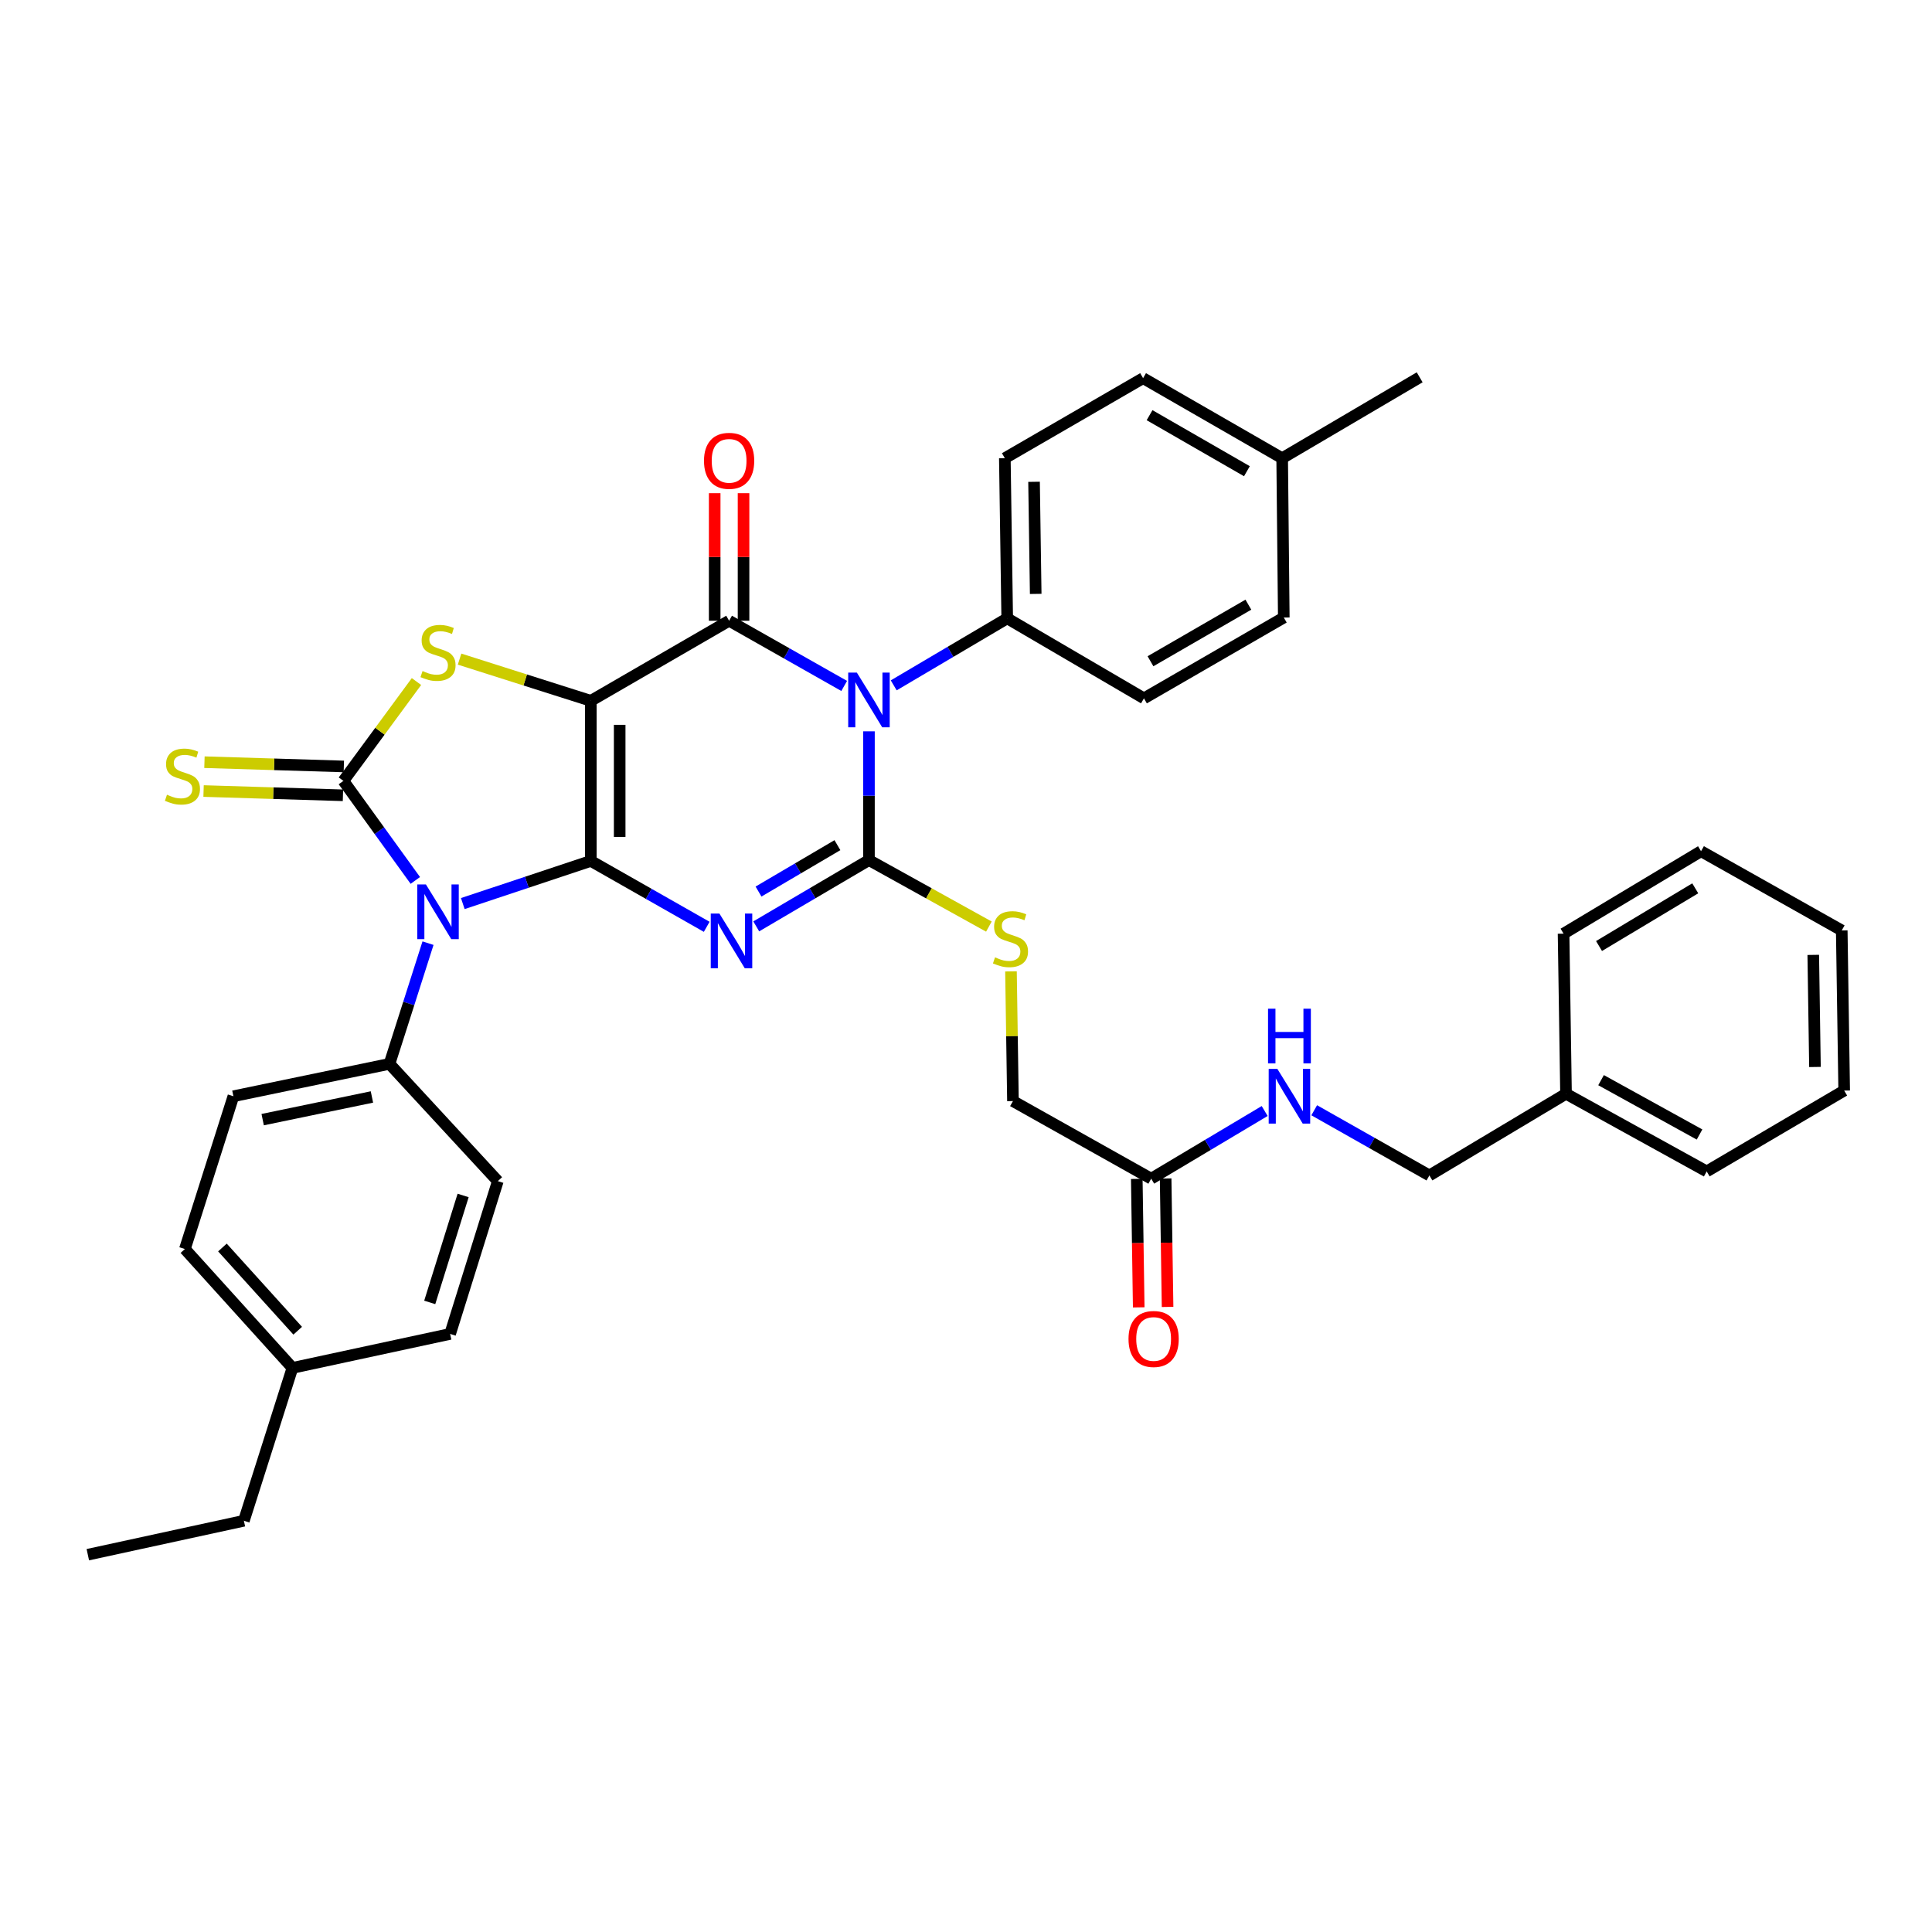 <?xml version='1.0' encoding='iso-8859-1'?>
<svg version='1.1' baseProfile='full'
              xmlns='http://www.w3.org/2000/svg'
                      xmlns:rdkit='http://www.rdkit.org/xml'
                      xmlns:xlink='http://www.w3.org/1999/xlink'
                  xml:space='preserve'
width='1000px' height='1000px' viewBox='0 0 1000 1000'>
<!-- END OF HEADER -->
<rect style='opacity:1.0;fill:#FFFFFF;stroke:none' width='1000' height='1000' x='0' y='0'> </rect>
<path class='bond-0' d='M 305.811,445.614 L 305.811,362.744' style='fill:none;fill-rule:evenodd;stroke:#000000;stroke-width:6px;stroke-linecap:butt;stroke-linejoin:miter;stroke-opacity:1' />
<path class='bond-0' d='M 320.746,433.183 L 320.746,375.175' style='fill:none;fill-rule:evenodd;stroke:#000000;stroke-width:6px;stroke-linecap:butt;stroke-linejoin:miter;stroke-opacity:1' />
<path class='bond-1' d='M 305.811,445.614 L 335.801,462.666' style='fill:none;fill-rule:evenodd;stroke:#000000;stroke-width:6px;stroke-linecap:butt;stroke-linejoin:miter;stroke-opacity:1' />
<path class='bond-1' d='M 335.801,462.666 L 365.791,479.718' style='fill:none;fill-rule:evenodd;stroke:#0000FF;stroke-width:6px;stroke-linecap:butt;stroke-linejoin:miter;stroke-opacity:1' />
<path class='bond-2' d='M 305.811,445.614 L 272.676,456.65' style='fill:none;fill-rule:evenodd;stroke:#000000;stroke-width:6px;stroke-linecap:butt;stroke-linejoin:miter;stroke-opacity:1' />
<path class='bond-2' d='M 272.676,456.65 L 239.541,467.685' style='fill:none;fill-rule:evenodd;stroke:#0000FF;stroke-width:6px;stroke-linecap:butt;stroke-linejoin:miter;stroke-opacity:1' />
<path class='bond-5' d='M 305.811,362.744 L 377.388,321.293' style='fill:none;fill-rule:evenodd;stroke:#000000;stroke-width:6px;stroke-linecap:butt;stroke-linejoin:miter;stroke-opacity:1' />
<path class='bond-7' d='M 305.811,362.744 L 271.841,351.951' style='fill:none;fill-rule:evenodd;stroke:#000000;stroke-width:6px;stroke-linecap:butt;stroke-linejoin:miter;stroke-opacity:1' />
<path class='bond-7' d='M 271.841,351.951 L 237.872,341.157' style='fill:none;fill-rule:evenodd;stroke:#CCCC00;stroke-width:6px;stroke-linecap:butt;stroke-linejoin:miter;stroke-opacity:1' />
<path class='bond-3' d='M 391.428,479.487 L 420.599,462.335' style='fill:none;fill-rule:evenodd;stroke:#0000FF;stroke-width:6px;stroke-linecap:butt;stroke-linejoin:miter;stroke-opacity:1' />
<path class='bond-3' d='M 420.599,462.335 L 449.771,445.182' style='fill:none;fill-rule:evenodd;stroke:#000000;stroke-width:6px;stroke-linecap:butt;stroke-linejoin:miter;stroke-opacity:1' />
<path class='bond-3' d='M 392.61,461.468 L 413.03,449.461' style='fill:none;fill-rule:evenodd;stroke:#0000FF;stroke-width:6px;stroke-linecap:butt;stroke-linejoin:miter;stroke-opacity:1' />
<path class='bond-3' d='M 413.03,449.461 L 433.45,437.454' style='fill:none;fill-rule:evenodd;stroke:#000000;stroke-width:6px;stroke-linecap:butt;stroke-linejoin:miter;stroke-opacity:1' />
<path class='bond-6' d='M 214.974,455.706 L 196.357,429.943' style='fill:none;fill-rule:evenodd;stroke:#0000FF;stroke-width:6px;stroke-linecap:butt;stroke-linejoin:miter;stroke-opacity:1' />
<path class='bond-6' d='M 196.357,429.943 L 177.74,404.179' style='fill:none;fill-rule:evenodd;stroke:#000000;stroke-width:6px;stroke-linecap:butt;stroke-linejoin:miter;stroke-opacity:1' />
<path class='bond-9' d='M 221.537,488.182 L 211.565,519.417' style='fill:none;fill-rule:evenodd;stroke:#0000FF;stroke-width:6px;stroke-linecap:butt;stroke-linejoin:miter;stroke-opacity:1' />
<path class='bond-9' d='M 211.565,519.417 L 201.594,550.653' style='fill:none;fill-rule:evenodd;stroke:#000000;stroke-width:6px;stroke-linecap:butt;stroke-linejoin:miter;stroke-opacity:1' />
<path class='bond-4' d='M 449.771,445.182 L 449.771,411.86' style='fill:none;fill-rule:evenodd;stroke:#000000;stroke-width:6px;stroke-linecap:butt;stroke-linejoin:miter;stroke-opacity:1' />
<path class='bond-4' d='M 449.771,411.86 L 449.771,378.537' style='fill:none;fill-rule:evenodd;stroke:#0000FF;stroke-width:6px;stroke-linecap:butt;stroke-linejoin:miter;stroke-opacity:1' />
<path class='bond-8' d='M 449.771,445.182 L 480.81,462.392' style='fill:none;fill-rule:evenodd;stroke:#000000;stroke-width:6px;stroke-linecap:butt;stroke-linejoin:miter;stroke-opacity:1' />
<path class='bond-8' d='M 480.81,462.392 L 511.85,479.601' style='fill:none;fill-rule:evenodd;stroke:#CCCC00;stroke-width:6px;stroke-linecap:butt;stroke-linejoin:miter;stroke-opacity:1' />
<path class='bond-10' d='M 462.588,354.738 L 491.96,337.397' style='fill:none;fill-rule:evenodd;stroke:#0000FF;stroke-width:6px;stroke-linecap:butt;stroke-linejoin:miter;stroke-opacity:1' />
<path class='bond-10' d='M 491.96,337.397 L 521.331,320.057' style='fill:none;fill-rule:evenodd;stroke:#000000;stroke-width:6px;stroke-linecap:butt;stroke-linejoin:miter;stroke-opacity:1' />
<path class='bond-38' d='M 436.951,355.041 L 407.17,338.167' style='fill:none;fill-rule:evenodd;stroke:#0000FF;stroke-width:6px;stroke-linecap:butt;stroke-linejoin:miter;stroke-opacity:1' />
<path class='bond-38' d='M 407.17,338.167 L 377.388,321.293' style='fill:none;fill-rule:evenodd;stroke:#000000;stroke-width:6px;stroke-linecap:butt;stroke-linejoin:miter;stroke-opacity:1' />
<path class='bond-12' d='M 384.856,321.293 L 384.856,288.282' style='fill:none;fill-rule:evenodd;stroke:#000000;stroke-width:6px;stroke-linecap:butt;stroke-linejoin:miter;stroke-opacity:1' />
<path class='bond-12' d='M 384.856,288.282 L 384.856,255.272' style='fill:none;fill-rule:evenodd;stroke:#FF0000;stroke-width:6px;stroke-linecap:butt;stroke-linejoin:miter;stroke-opacity:1' />
<path class='bond-12' d='M 369.921,321.293 L 369.921,288.282' style='fill:none;fill-rule:evenodd;stroke:#000000;stroke-width:6px;stroke-linecap:butt;stroke-linejoin:miter;stroke-opacity:1' />
<path class='bond-12' d='M 369.921,288.282 L 369.921,255.272' style='fill:none;fill-rule:evenodd;stroke:#FF0000;stroke-width:6px;stroke-linecap:butt;stroke-linejoin:miter;stroke-opacity:1' />
<path class='bond-11' d='M 177.968,396.715 L 141.896,395.613' style='fill:none;fill-rule:evenodd;stroke:#000000;stroke-width:6px;stroke-linecap:butt;stroke-linejoin:miter;stroke-opacity:1' />
<path class='bond-11' d='M 141.896,395.613 L 105.823,394.51' style='fill:none;fill-rule:evenodd;stroke:#CCCC00;stroke-width:6px;stroke-linecap:butt;stroke-linejoin:miter;stroke-opacity:1' />
<path class='bond-11' d='M 177.512,411.643 L 141.439,410.54' style='fill:none;fill-rule:evenodd;stroke:#000000;stroke-width:6px;stroke-linecap:butt;stroke-linejoin:miter;stroke-opacity:1' />
<path class='bond-11' d='M 141.439,410.54 L 105.367,409.437' style='fill:none;fill-rule:evenodd;stroke:#CCCC00;stroke-width:6px;stroke-linecap:butt;stroke-linejoin:miter;stroke-opacity:1' />
<path class='bond-37' d='M 177.74,404.179 L 196.656,378.471' style='fill:none;fill-rule:evenodd;stroke:#000000;stroke-width:6px;stroke-linecap:butt;stroke-linejoin:miter;stroke-opacity:1' />
<path class='bond-37' d='M 196.656,378.471 L 215.571,352.762' style='fill:none;fill-rule:evenodd;stroke:#CCCC00;stroke-width:6px;stroke-linecap:butt;stroke-linejoin:miter;stroke-opacity:1' />
<path class='bond-16' d='M 523.282,502.779 L 523.792,536.348' style='fill:none;fill-rule:evenodd;stroke:#CCCC00;stroke-width:6px;stroke-linecap:butt;stroke-linejoin:miter;stroke-opacity:1' />
<path class='bond-16' d='M 523.792,536.348 L 524.302,569.918' style='fill:none;fill-rule:evenodd;stroke:#000000;stroke-width:6px;stroke-linecap:butt;stroke-linejoin:miter;stroke-opacity:1' />
<path class='bond-17' d='M 201.594,550.653 L 120.807,567.412' style='fill:none;fill-rule:evenodd;stroke:#000000;stroke-width:6px;stroke-linecap:butt;stroke-linejoin:miter;stroke-opacity:1' />
<path class='bond-17' d='M 192.509,567.79 L 135.959,579.521' style='fill:none;fill-rule:evenodd;stroke:#000000;stroke-width:6px;stroke-linecap:butt;stroke-linejoin:miter;stroke-opacity:1' />
<path class='bond-18' d='M 201.594,550.653 L 257.673,611.353' style='fill:none;fill-rule:evenodd;stroke:#000000;stroke-width:6px;stroke-linecap:butt;stroke-linejoin:miter;stroke-opacity:1' />
<path class='bond-19' d='M 521.331,320.057 L 520.103,237.171' style='fill:none;fill-rule:evenodd;stroke:#000000;stroke-width:6px;stroke-linecap:butt;stroke-linejoin:miter;stroke-opacity:1' />
<path class='bond-19' d='M 536.08,307.403 L 535.22,249.383' style='fill:none;fill-rule:evenodd;stroke:#000000;stroke-width:6px;stroke-linecap:butt;stroke-linejoin:miter;stroke-opacity:1' />
<path class='bond-20' d='M 521.331,320.057 L 592.104,361.467' style='fill:none;fill-rule:evenodd;stroke:#000000;stroke-width:6px;stroke-linecap:butt;stroke-linejoin:miter;stroke-opacity:1' />
<path class='bond-13' d='M 595.862,610.083 L 524.302,569.918' style='fill:none;fill-rule:evenodd;stroke:#000000;stroke-width:6px;stroke-linecap:butt;stroke-linejoin:miter;stroke-opacity:1' />
<path class='bond-14' d='M 595.862,610.083 L 625.227,592.571' style='fill:none;fill-rule:evenodd;stroke:#000000;stroke-width:6px;stroke-linecap:butt;stroke-linejoin:miter;stroke-opacity:1' />
<path class='bond-14' d='M 625.227,592.571 L 654.592,575.059' style='fill:none;fill-rule:evenodd;stroke:#0000FF;stroke-width:6px;stroke-linecap:butt;stroke-linejoin:miter;stroke-opacity:1' />
<path class='bond-15' d='M 588.396,610.196 L 588.899,643.443' style='fill:none;fill-rule:evenodd;stroke:#000000;stroke-width:6px;stroke-linecap:butt;stroke-linejoin:miter;stroke-opacity:1' />
<path class='bond-15' d='M 588.899,643.443 L 589.401,676.69' style='fill:none;fill-rule:evenodd;stroke:#FF0000;stroke-width:6px;stroke-linecap:butt;stroke-linejoin:miter;stroke-opacity:1' />
<path class='bond-15' d='M 603.329,609.97 L 603.831,643.217' style='fill:none;fill-rule:evenodd;stroke:#000000;stroke-width:6px;stroke-linecap:butt;stroke-linejoin:miter;stroke-opacity:1' />
<path class='bond-15' d='M 603.831,643.217 L 604.334,676.464' style='fill:none;fill-rule:evenodd;stroke:#FF0000;stroke-width:6px;stroke-linecap:butt;stroke-linejoin:miter;stroke-opacity:1' />
<path class='bond-21' d='M 680.235,574.669 L 710.041,591.538' style='fill:none;fill-rule:evenodd;stroke:#0000FF;stroke-width:6px;stroke-linecap:butt;stroke-linejoin:miter;stroke-opacity:1' />
<path class='bond-21' d='M 710.041,591.538 L 739.847,608.407' style='fill:none;fill-rule:evenodd;stroke:#000000;stroke-width:6px;stroke-linecap:butt;stroke-linejoin:miter;stroke-opacity:1' />
<path class='bond-24' d='M 120.807,567.412 L 95.701,646.49' style='fill:none;fill-rule:evenodd;stroke:#000000;stroke-width:6px;stroke-linecap:butt;stroke-linejoin:miter;stroke-opacity:1' />
<path class='bond-25' d='M 257.673,611.353 L 232.981,690.439' style='fill:none;fill-rule:evenodd;stroke:#000000;stroke-width:6px;stroke-linecap:butt;stroke-linejoin:miter;stroke-opacity:1' />
<path class='bond-25' d='M 239.713,618.765 L 222.429,674.125' style='fill:none;fill-rule:evenodd;stroke:#000000;stroke-width:6px;stroke-linecap:butt;stroke-linejoin:miter;stroke-opacity:1' />
<path class='bond-23' d='M 520.103,237.171 L 591.664,195.736' style='fill:none;fill-rule:evenodd;stroke:#000000;stroke-width:6px;stroke-linecap:butt;stroke-linejoin:miter;stroke-opacity:1' />
<path class='bond-22' d='M 592.104,361.467 L 664.486,319.634' style='fill:none;fill-rule:evenodd;stroke:#000000;stroke-width:6px;stroke-linecap:butt;stroke-linejoin:miter;stroke-opacity:1' />
<path class='bond-22' d='M 595.488,342.262 L 646.156,312.978' style='fill:none;fill-rule:evenodd;stroke:#000000;stroke-width:6px;stroke-linecap:butt;stroke-linejoin:miter;stroke-opacity:1' />
<path class='bond-28' d='M 739.847,608.407 L 810.569,566.135' style='fill:none;fill-rule:evenodd;stroke:#000000;stroke-width:6px;stroke-linecap:butt;stroke-linejoin:miter;stroke-opacity:1' />
<path class='bond-26' d='M 664.486,319.634 L 663.648,237.171' style='fill:none;fill-rule:evenodd;stroke:#000000;stroke-width:6px;stroke-linecap:butt;stroke-linejoin:miter;stroke-opacity:1' />
<path class='bond-40' d='M 591.664,195.736 L 663.648,237.171' style='fill:none;fill-rule:evenodd;stroke:#000000;stroke-width:6px;stroke-linecap:butt;stroke-linejoin:miter;stroke-opacity:1' />
<path class='bond-40' d='M 595.011,214.895 L 645.4,243.899' style='fill:none;fill-rule:evenodd;stroke:#000000;stroke-width:6px;stroke-linecap:butt;stroke-linejoin:miter;stroke-opacity:1' />
<path class='bond-39' d='M 95.701,646.49 L 151.364,708.028' style='fill:none;fill-rule:evenodd;stroke:#000000;stroke-width:6px;stroke-linecap:butt;stroke-linejoin:miter;stroke-opacity:1' />
<path class='bond-39' d='M 115.126,645.702 L 154.09,688.779' style='fill:none;fill-rule:evenodd;stroke:#000000;stroke-width:6px;stroke-linecap:butt;stroke-linejoin:miter;stroke-opacity:1' />
<path class='bond-27' d='M 232.981,690.439 L 151.364,708.028' style='fill:none;fill-rule:evenodd;stroke:#000000;stroke-width:6px;stroke-linecap:butt;stroke-linejoin:miter;stroke-opacity:1' />
<path class='bond-30' d='M 663.648,237.171 L 734.819,195.296' style='fill:none;fill-rule:evenodd;stroke:#000000;stroke-width:6px;stroke-linecap:butt;stroke-linejoin:miter;stroke-opacity:1' />
<path class='bond-29' d='M 151.364,708.028 L 126.233,787.147' style='fill:none;fill-rule:evenodd;stroke:#000000;stroke-width:6px;stroke-linecap:butt;stroke-linejoin:miter;stroke-opacity:1' />
<path class='bond-31' d='M 810.569,566.135 L 883.383,606.325' style='fill:none;fill-rule:evenodd;stroke:#000000;stroke-width:6px;stroke-linecap:butt;stroke-linejoin:miter;stroke-opacity:1' />
<path class='bond-31' d='M 828.708,559.088 L 879.678,587.221' style='fill:none;fill-rule:evenodd;stroke:#000000;stroke-width:6px;stroke-linecap:butt;stroke-linejoin:miter;stroke-opacity:1' />
<path class='bond-32' d='M 810.569,566.135 L 809.3,483.257' style='fill:none;fill-rule:evenodd;stroke:#000000;stroke-width:6px;stroke-linecap:butt;stroke-linejoin:miter;stroke-opacity:1' />
<path class='bond-33' d='M 126.233,787.147 L 45.455,804.704' style='fill:none;fill-rule:evenodd;stroke:#000000;stroke-width:6px;stroke-linecap:butt;stroke-linejoin:miter;stroke-opacity:1' />
<path class='bond-35' d='M 883.383,606.325 L 954.545,564.475' style='fill:none;fill-rule:evenodd;stroke:#000000;stroke-width:6px;stroke-linecap:butt;stroke-linejoin:miter;stroke-opacity:1' />
<path class='bond-34' d='M 809.3,483.257 L 880.454,440.586' style='fill:none;fill-rule:evenodd;stroke:#000000;stroke-width:6px;stroke-linecap:butt;stroke-linejoin:miter;stroke-opacity:1' />
<path class='bond-34' d='M 827.654,489.664 L 877.462,459.794' style='fill:none;fill-rule:evenodd;stroke:#000000;stroke-width:6px;stroke-linecap:butt;stroke-linejoin:miter;stroke-opacity:1' />
<path class='bond-36' d='M 880.454,440.586 L 953.284,481.589' style='fill:none;fill-rule:evenodd;stroke:#000000;stroke-width:6px;stroke-linecap:butt;stroke-linejoin:miter;stroke-opacity:1' />
<path class='bond-41' d='M 954.545,564.475 L 953.284,481.589' style='fill:none;fill-rule:evenodd;stroke:#000000;stroke-width:6px;stroke-linecap:butt;stroke-linejoin:miter;stroke-opacity:1' />
<path class='bond-41' d='M 939.424,552.269 L 938.541,494.249' style='fill:none;fill-rule:evenodd;stroke:#000000;stroke-width:6px;stroke-linecap:butt;stroke-linejoin:miter;stroke-opacity:1' />
<path  class='atom-2' d='M 372.365 472.855
L 381.645 487.855
Q 382.565 489.335, 384.045 492.015
Q 385.525 494.695, 385.605 494.855
L 385.605 472.855
L 389.365 472.855
L 389.365 501.175
L 385.485 501.175
L 375.525 484.775
Q 374.365 482.855, 373.125 480.655
Q 371.925 478.455, 371.565 477.775
L 371.565 501.175
L 367.885 501.175
L 367.885 472.855
L 372.365 472.855
' fill='#0000FF'/>
<path  class='atom-3' d='M 220.457 457.796
L 229.737 472.796
Q 230.657 474.276, 232.137 476.956
Q 233.617 479.636, 233.697 479.796
L 233.697 457.796
L 237.457 457.796
L 237.457 486.116
L 233.577 486.116
L 223.617 469.716
Q 222.457 467.796, 221.217 465.596
Q 220.017 463.396, 219.657 462.716
L 219.657 486.116
L 215.977 486.116
L 215.977 457.796
L 220.457 457.796
' fill='#0000FF'/>
<path  class='atom-5' d='M 443.511 348.145
L 452.791 363.145
Q 453.711 364.625, 455.191 367.305
Q 456.671 369.985, 456.751 370.145
L 456.751 348.145
L 460.511 348.145
L 460.511 376.465
L 456.631 376.465
L 446.671 360.065
Q 445.511 358.145, 444.271 355.945
Q 443.071 353.745, 442.711 353.065
L 442.711 376.465
L 439.031 376.465
L 439.031 348.145
L 443.511 348.145
' fill='#0000FF'/>
<path  class='atom-8' d='M 218.717 347.333
Q 219.037 347.453, 220.357 348.013
Q 221.677 348.573, 223.117 348.933
Q 224.597 349.253, 226.037 349.253
Q 228.717 349.253, 230.277 347.973
Q 231.837 346.653, 231.837 344.373
Q 231.837 342.813, 231.037 341.853
Q 230.277 340.893, 229.077 340.373
Q 227.877 339.853, 225.877 339.253
Q 223.357 338.493, 221.837 337.773
Q 220.357 337.053, 219.277 335.533
Q 218.237 334.013, 218.237 331.453
Q 218.237 327.893, 220.637 325.693
Q 223.077 323.493, 227.877 323.493
Q 231.157 323.493, 234.877 325.053
L 233.957 328.133
Q 230.557 326.733, 227.997 326.733
Q 225.237 326.733, 223.717 327.893
Q 222.197 329.013, 222.237 330.973
Q 222.237 332.493, 222.997 333.413
Q 223.797 334.333, 224.917 334.853
Q 226.077 335.373, 227.997 335.973
Q 230.557 336.773, 232.077 337.573
Q 233.597 338.373, 234.677 340.013
Q 235.797 341.613, 235.797 344.373
Q 235.797 348.293, 233.157 350.413
Q 230.557 352.493, 226.197 352.493
Q 223.677 352.493, 221.757 351.933
Q 219.877 351.413, 217.637 350.493
L 218.717 347.333
' fill='#CCCC00'/>
<path  class='atom-9' d='M 515.024 495.516
Q 515.344 495.636, 516.664 496.196
Q 517.984 496.756, 519.424 497.116
Q 520.904 497.436, 522.344 497.436
Q 525.024 497.436, 526.584 496.156
Q 528.144 494.836, 528.144 492.556
Q 528.144 490.996, 527.344 490.036
Q 526.584 489.076, 525.384 488.556
Q 524.184 488.036, 522.184 487.436
Q 519.664 486.676, 518.144 485.956
Q 516.664 485.236, 515.584 483.716
Q 514.544 482.196, 514.544 479.636
Q 514.544 476.076, 516.944 473.876
Q 519.384 471.676, 524.184 471.676
Q 527.464 471.676, 531.184 473.236
L 530.264 476.316
Q 526.864 474.916, 524.304 474.916
Q 521.544 474.916, 520.024 476.076
Q 518.504 477.196, 518.544 479.156
Q 518.544 480.676, 519.304 481.596
Q 520.104 482.516, 521.224 483.036
Q 522.384 483.556, 524.304 484.156
Q 526.864 484.956, 528.384 485.756
Q 529.904 486.556, 530.984 488.196
Q 532.104 489.796, 532.104 492.556
Q 532.104 496.476, 529.464 498.596
Q 526.864 500.676, 522.504 500.676
Q 519.984 500.676, 518.064 500.116
Q 516.184 499.596, 513.944 498.676
L 515.024 495.516
' fill='#CCCC00'/>
<path  class='atom-12' d='M 86.431 411.352
Q 86.751 411.472, 88.071 412.032
Q 89.391 412.592, 90.831 412.952
Q 92.311 413.272, 93.751 413.272
Q 96.431 413.272, 97.991 411.992
Q 99.551 410.672, 99.551 408.392
Q 99.551 406.832, 98.751 405.872
Q 97.991 404.912, 96.791 404.392
Q 95.591 403.872, 93.591 403.272
Q 91.071 402.512, 89.551 401.792
Q 88.071 401.072, 86.991 399.552
Q 85.951 398.032, 85.951 395.472
Q 85.951 391.912, 88.351 389.712
Q 90.791 387.512, 95.591 387.512
Q 98.871 387.512, 102.591 389.072
L 101.671 392.152
Q 98.271 390.752, 95.711 390.752
Q 92.951 390.752, 91.431 391.912
Q 89.911 393.032, 89.951 394.992
Q 89.951 396.512, 90.711 397.432
Q 91.511 398.352, 92.631 398.872
Q 93.791 399.392, 95.711 399.992
Q 98.271 400.792, 99.791 401.592
Q 101.311 402.392, 102.391 404.032
Q 103.511 405.632, 103.511 408.392
Q 103.511 412.312, 100.871 414.432
Q 98.271 416.512, 93.911 416.512
Q 91.391 416.512, 89.471 415.952
Q 87.591 415.432, 85.351 414.512
L 86.431 411.352
' fill='#CCCC00'/>
<path  class='atom-13' d='M 364.388 238.52
Q 364.388 231.72, 367.748 227.92
Q 371.108 224.12, 377.388 224.12
Q 383.668 224.12, 387.028 227.92
Q 390.388 231.72, 390.388 238.52
Q 390.388 245.4, 386.988 249.32
Q 383.588 253.2, 377.388 253.2
Q 371.148 253.2, 367.748 249.32
Q 364.388 245.44, 364.388 238.52
M 377.388 250
Q 381.708 250, 384.028 247.12
Q 386.388 244.2, 386.388 238.52
Q 386.388 232.96, 384.028 230.16
Q 381.708 227.32, 377.388 227.32
Q 373.068 227.32, 370.708 230.12
Q 368.388 232.92, 368.388 238.52
Q 368.388 244.24, 370.708 247.12
Q 373.068 250, 377.388 250
' fill='#FF0000'/>
<path  class='atom-15' d='M 661.155 553.252
L 670.435 568.252
Q 671.355 569.732, 672.835 572.412
Q 674.315 575.092, 674.395 575.252
L 674.395 553.252
L 678.155 553.252
L 678.155 581.572
L 674.275 581.572
L 664.315 565.172
Q 663.155 563.252, 661.915 561.052
Q 660.715 558.852, 660.355 558.172
L 660.355 581.572
L 656.675 581.572
L 656.675 553.252
L 661.155 553.252
' fill='#0000FF'/>
<path  class='atom-15' d='M 656.335 522.1
L 660.175 522.1
L 660.175 534.14
L 674.655 534.14
L 674.655 522.1
L 678.495 522.1
L 678.495 550.42
L 674.655 550.42
L 674.655 537.34
L 660.175 537.34
L 660.175 550.42
L 656.335 550.42
L 656.335 522.1
' fill='#0000FF'/>
<path  class='atom-16' d='M 584.115 693.049
Q 584.115 686.249, 587.475 682.449
Q 590.835 678.649, 597.115 678.649
Q 603.395 678.649, 606.755 682.449
Q 610.115 686.249, 610.115 693.049
Q 610.115 699.929, 606.715 703.849
Q 603.315 707.729, 597.115 707.729
Q 590.875 707.729, 587.475 703.849
Q 584.115 699.969, 584.115 693.049
M 597.115 704.529
Q 601.435 704.529, 603.755 701.649
Q 606.115 698.729, 606.115 693.049
Q 606.115 687.489, 603.755 684.689
Q 601.435 681.849, 597.115 681.849
Q 592.795 681.849, 590.435 684.649
Q 588.115 687.449, 588.115 693.049
Q 588.115 698.769, 590.435 701.649
Q 592.795 704.529, 597.115 704.529
' fill='#FF0000'/>
</svg>
